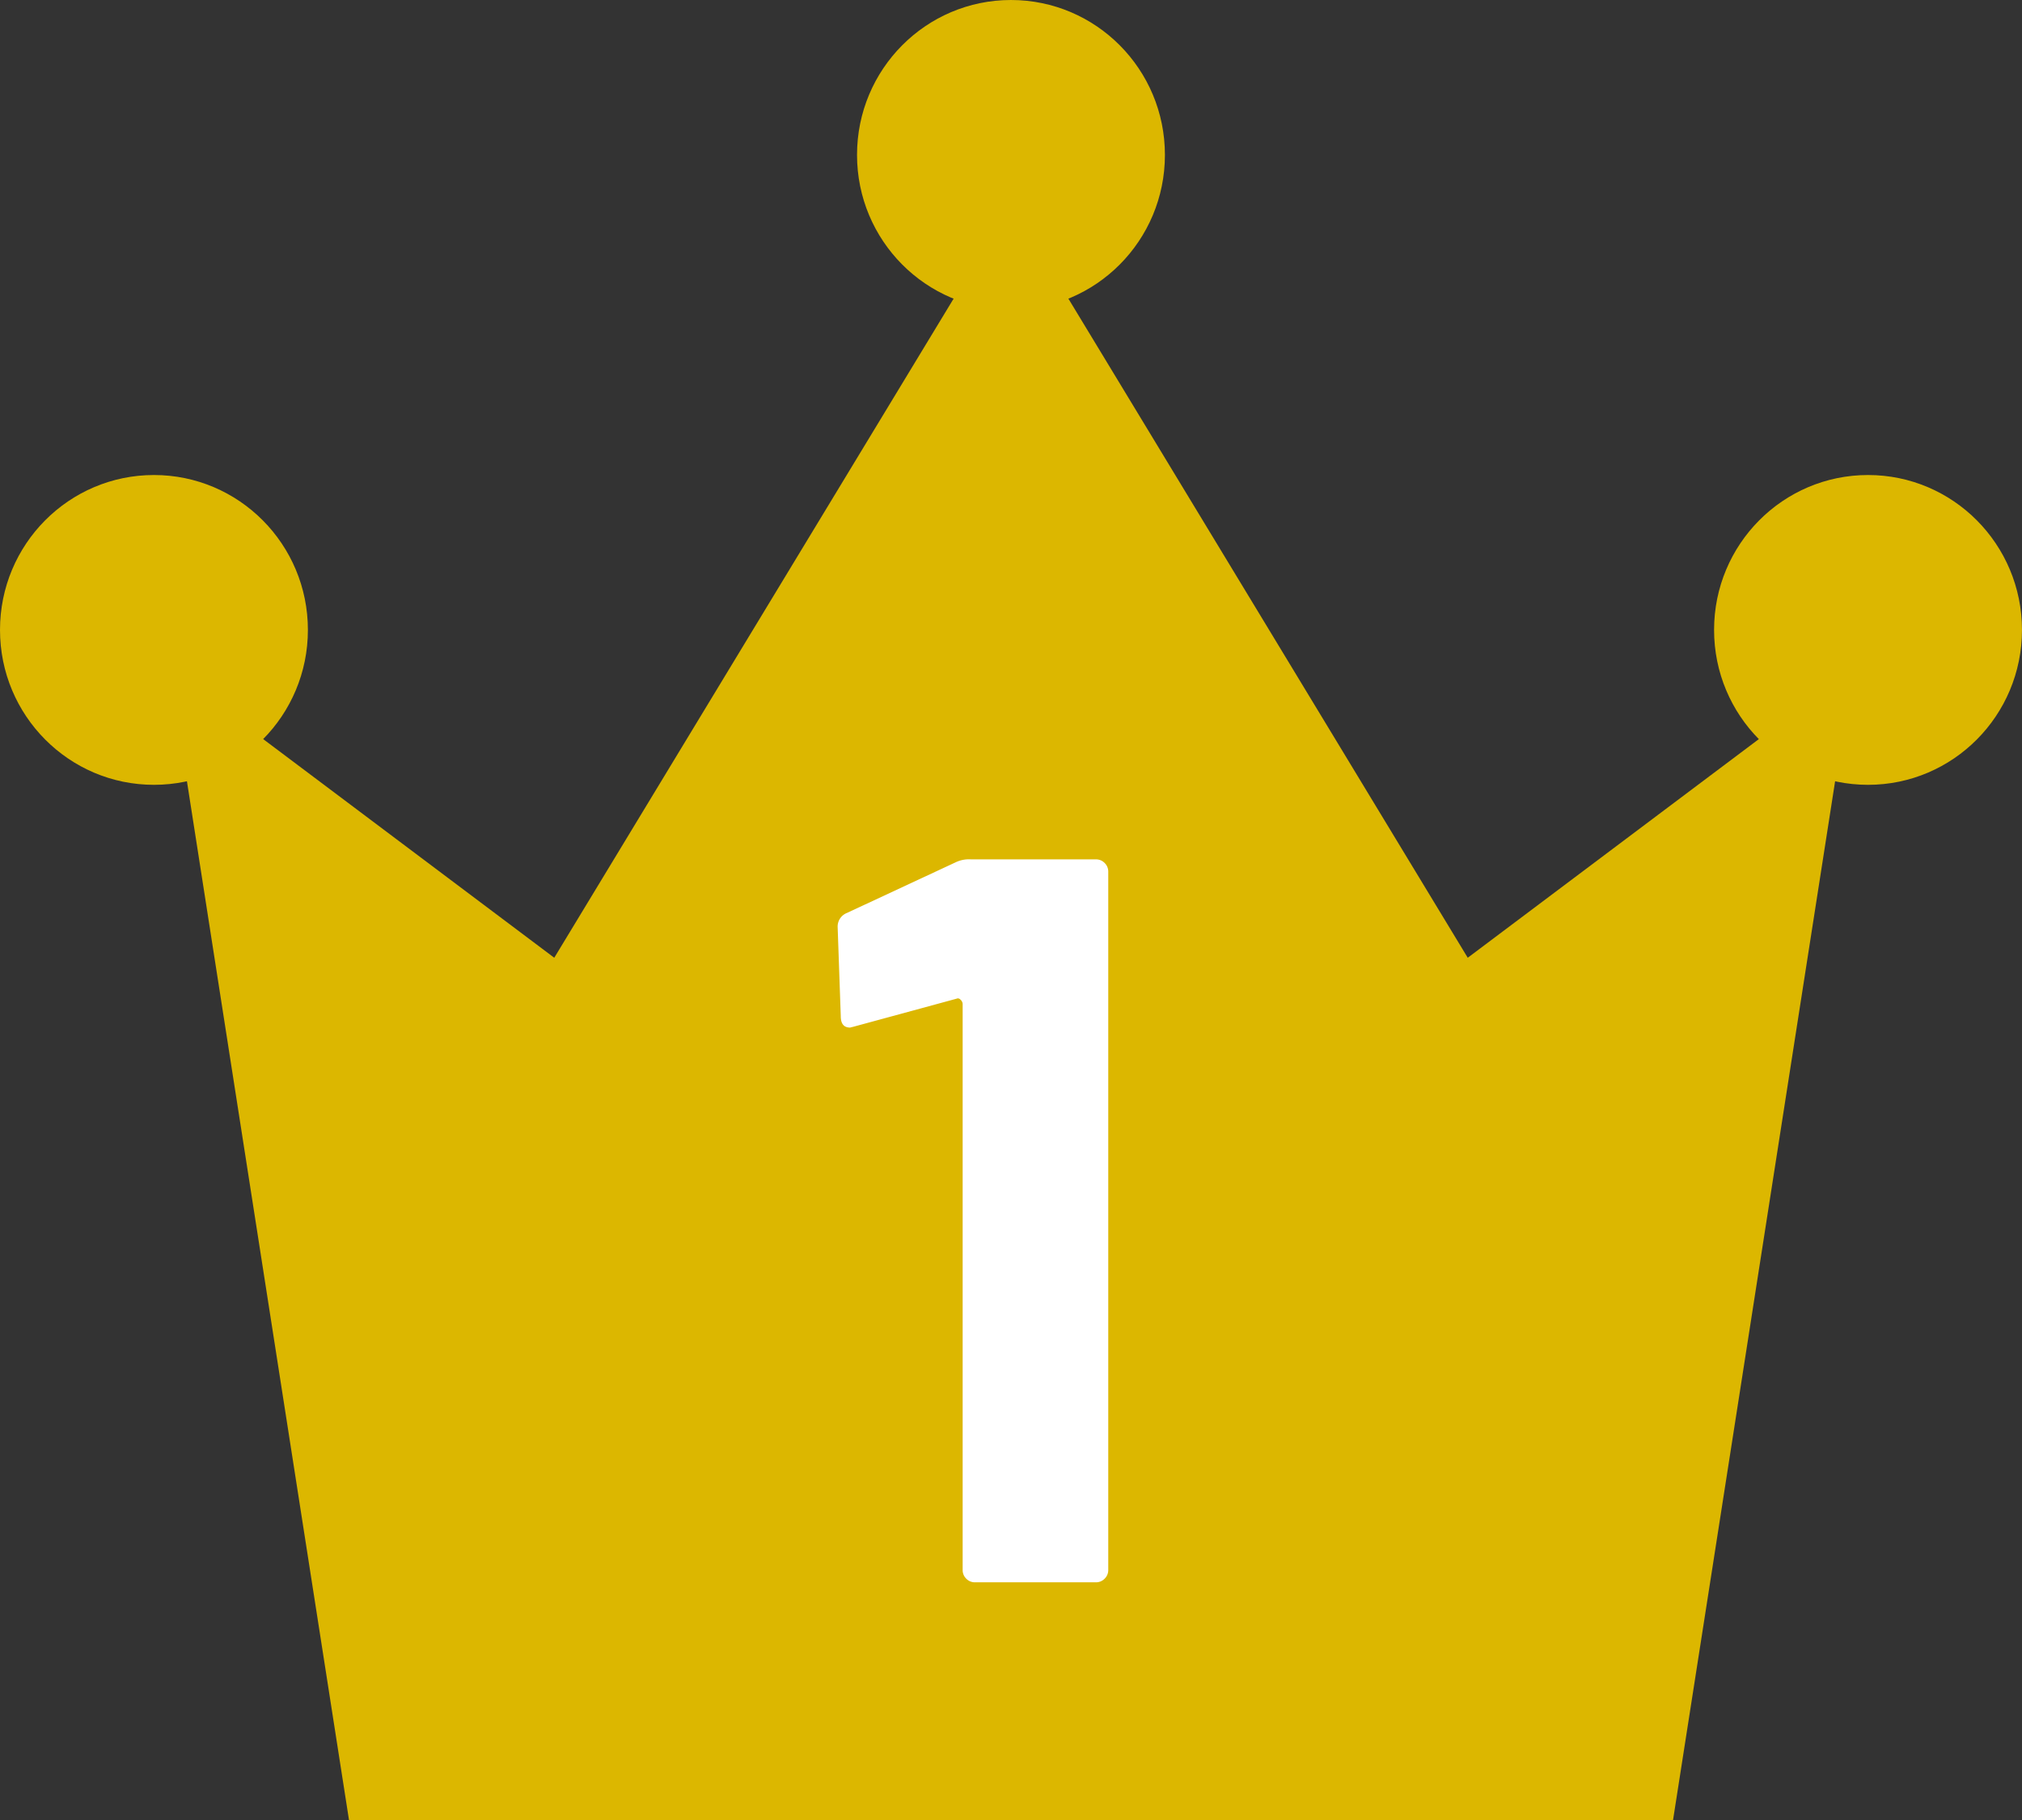 <svg xmlns="http://www.w3.org/2000/svg" width="80" height="72" viewBox="0 0 80 72">
  <rect x="0" y="0" width="80" height="72" fill="#333333" stroke="none"/>
  <g id="rank-1" transform="translate(-387.43 -295.149)">
    <g id="ベクトルスマートオブジェクト" transform="translate(143.449 204.944)">
      <g id="グループ_15105" data-name="グループ 15105">
        <g id="グループ_15104" data-name="グループ 15104">
          <ellipse id="楕円形_450" data-name="楕円形 450" cx="6.091" cy="6.128" rx="6.091" ry="6.128" transform="translate(277.889 90.205)" fill="#dcb700"/>
          <ellipse id="楕円形_451" data-name="楕円形 451" cx="6.091" cy="6.128" rx="6.091" ry="6.128" transform="translate(243.981 108.997)" fill="#dcb700"/>
          <ellipse id="楕円形_452" data-name="楕円形 452" cx="6.091" cy="6.128" rx="6.091" ry="6.128" transform="translate(311.798 108.997)" fill="#dcb700"/>
        </g>
        <path id="パス_20514" data-name="パス 20514" d="M302.052,128.094,283.981,98.273,265.91,128.094l-15.228-11.438,7.107,45.549h52.386l7.107-45.549Z" fill="#dcb700"/>
      </g>
    </g>
    <path id="パス_20533" data-name="パス 20533" d="M-1.1-28.481A1.216,1.216,0,0,1-.49-28.6H4.454a.473.473,0,0,1,.347.143.473.473,0,0,1,.143.347V-.49A.473.473,0,0,1,4.8-.143.473.473,0,0,1,4.454,0H-.327A.473.473,0,0,1-.674-.143.473.473,0,0,1-.817-.49V-22.883A.235.235,0,0,0-.9-23.046a.133.133,0,0,0-.163-.041l-4.045,1.1-.163.041q-.368,0-.368-.449l-.123-3.514a.579.579,0,0,1,.368-.572Z" transform="translate(426.334 357.746)" fill="#fff"/>
  </g>
</svg>
